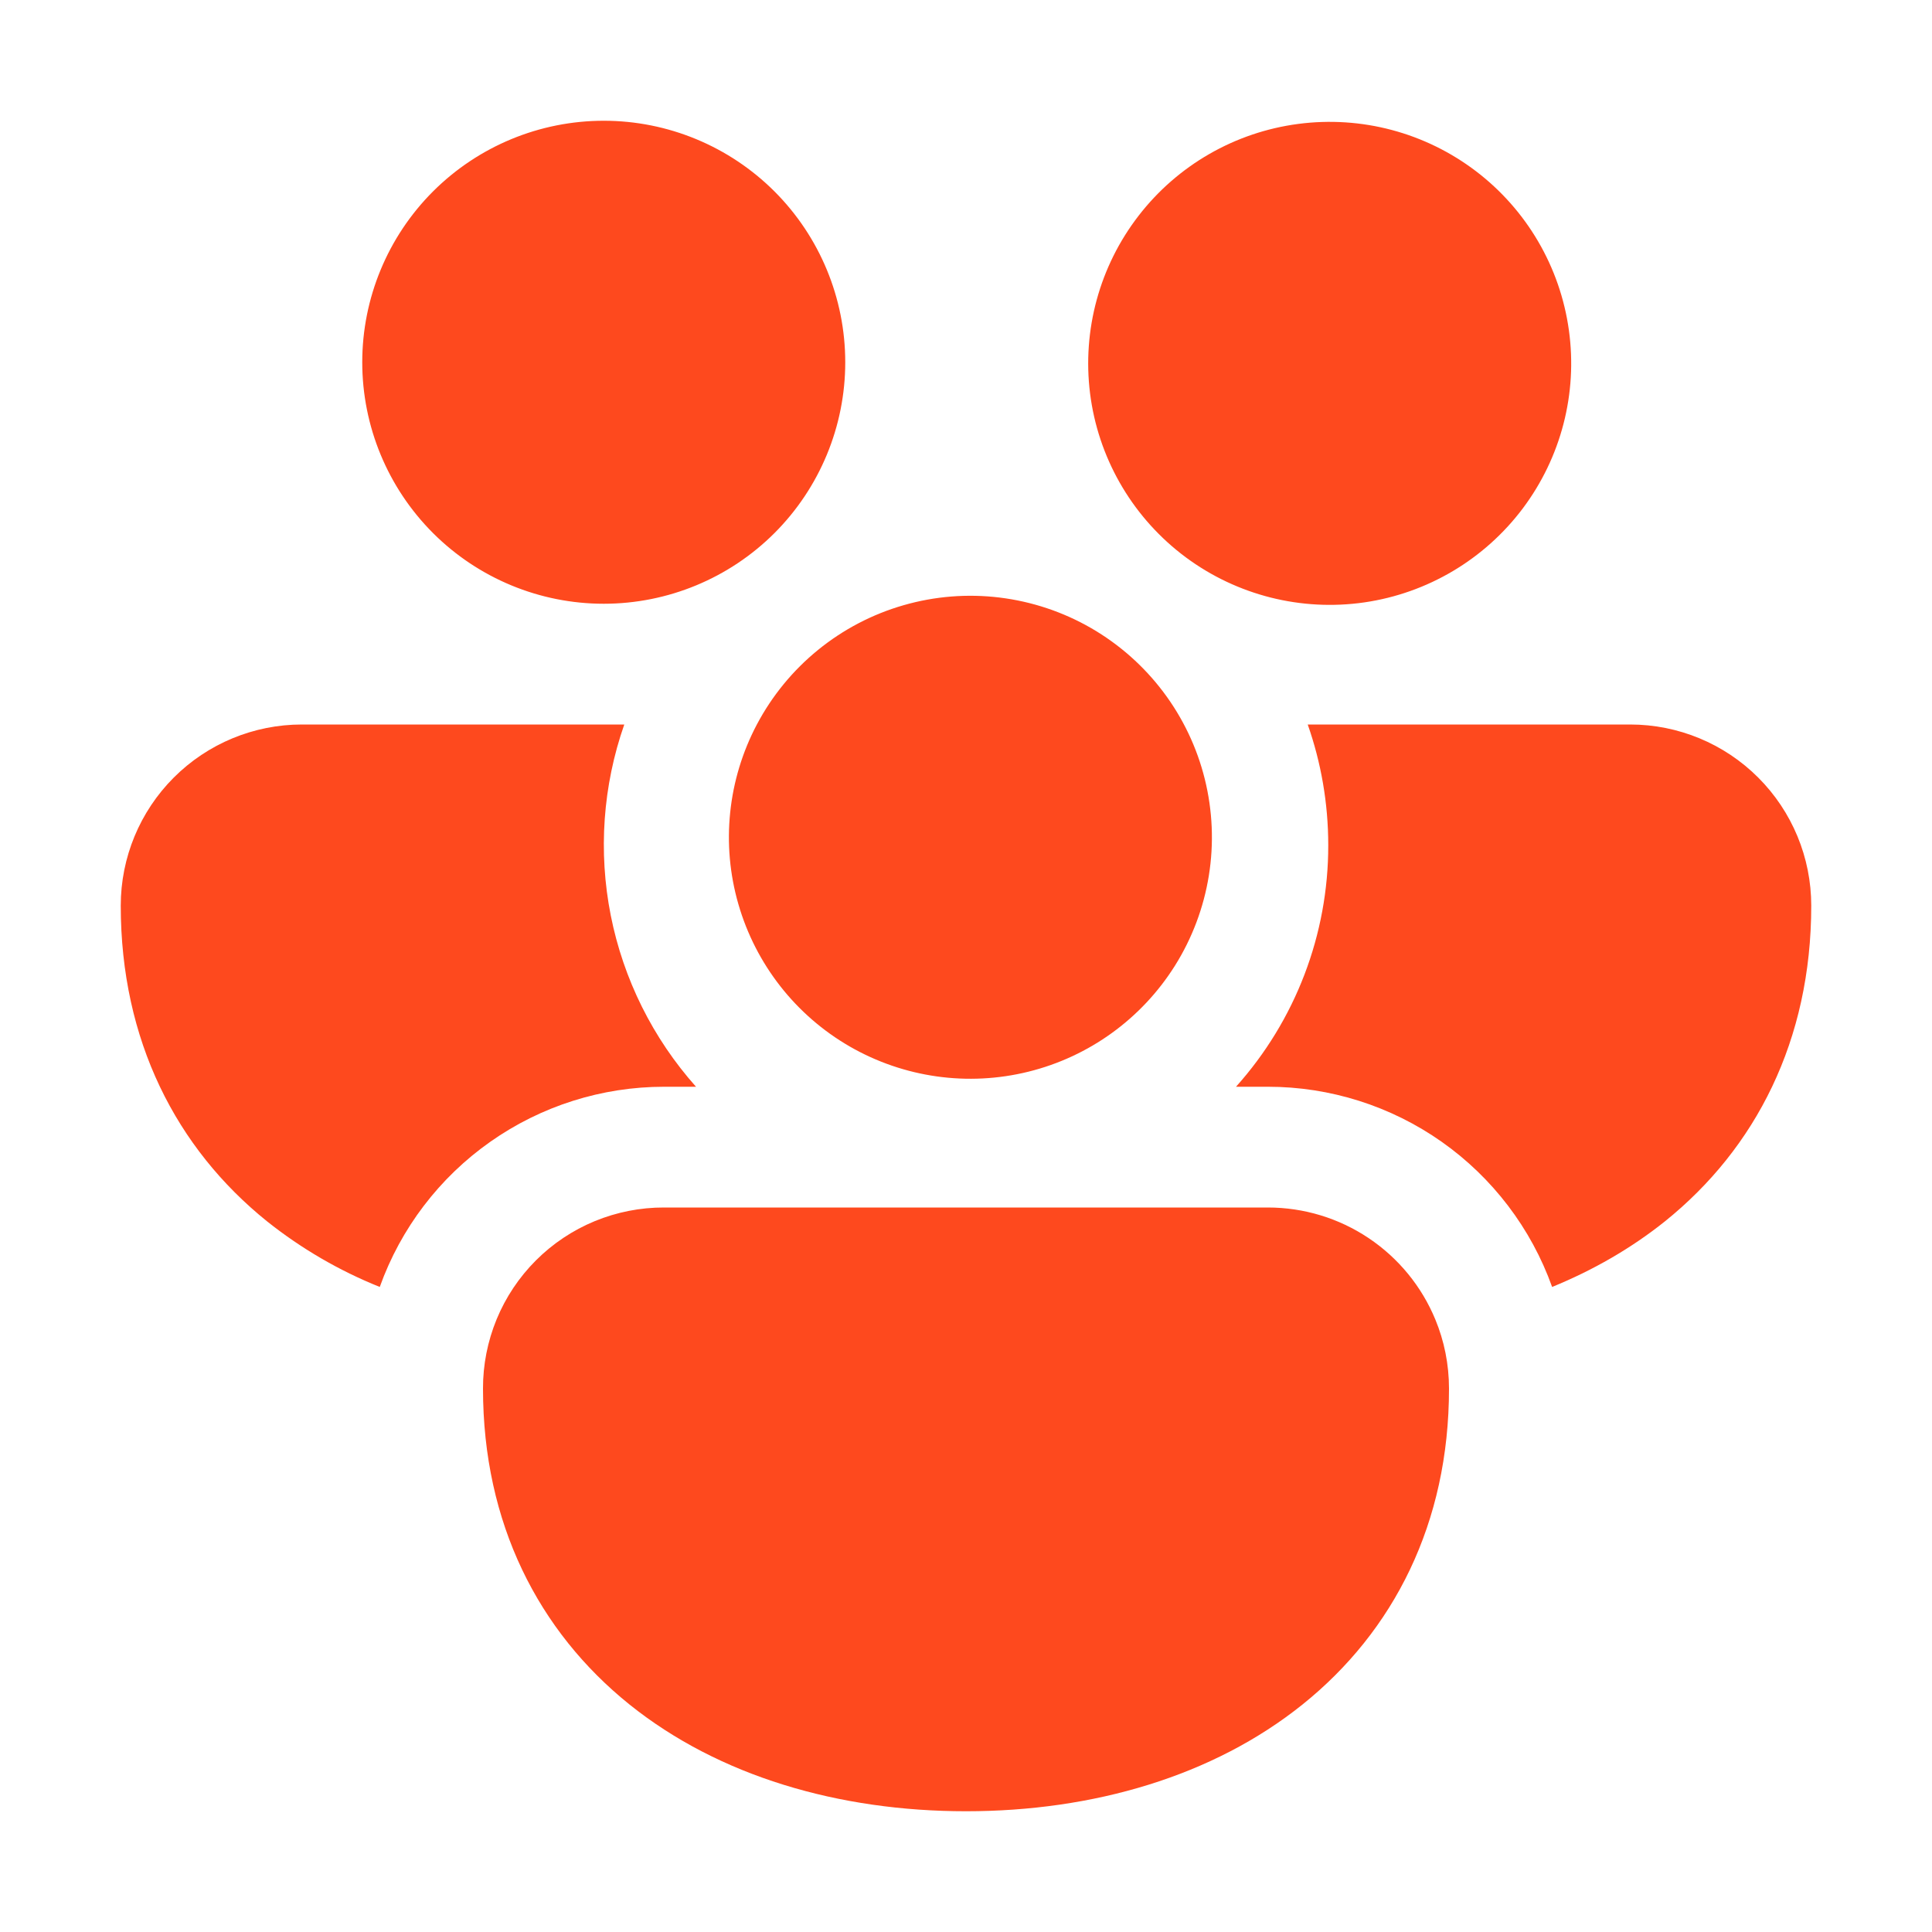 <svg width="48" height="48" viewBox="0 0 48 48" fill="none" xmlns="http://www.w3.org/2000/svg">
<path d="M9 9C9 7.409 9.632 5.883 10.757 4.757C11.883 3.632 13.409 3 15 3C16.591 3 18.117 3.632 19.243 4.757C20.368 5.883 21 7.409 21 9C21 10.591 20.368 12.117 19.243 13.243C18.117 14.368 16.591 15 15 15C13.409 15 11.883 14.368 10.757 13.243C9.632 12.117 9 10.591 9 9ZM29.337 13.752L29.463 13.848C30.736 14.791 32.33 15.193 33.898 14.966C35.466 14.738 36.88 13.899 37.832 12.633C38.784 11.366 39.197 9.774 38.979 8.205C38.762 6.635 37.932 5.215 36.672 4.255C35.412 3.295 33.823 2.872 32.252 3.079C30.681 3.286 29.256 4.106 28.288 5.36C27.319 6.614 26.886 8.2 27.082 9.772C27.279 11.345 28.09 12.775 29.337 13.752ZM18.804 18C19.181 17.287 19.698 16.656 20.324 16.147C20.95 15.638 21.672 15.26 22.447 15.037C23.223 14.813 24.035 14.748 24.836 14.846C25.637 14.944 26.41 15.202 27.109 15.605C27.808 16.009 28.418 16.549 28.903 17.193C29.389 17.838 29.739 18.574 29.933 19.357C30.127 20.14 30.162 20.954 30.034 21.751C29.906 22.548 29.619 23.311 29.19 23.994C28.364 25.308 27.061 26.252 25.554 26.625C24.048 26.999 22.455 26.774 21.11 25.999C19.766 25.223 18.775 23.956 18.345 22.464C17.914 20.973 18.079 19.373 18.804 18ZM7.5 18H15.51C14.977 19.523 14.861 21.16 15.174 22.743C15.488 24.326 16.219 25.795 17.292 27H16.5C14.953 27 13.444 27.478 12.18 28.368C10.915 29.258 9.956 30.518 9.435 31.974C8.428 31.57 7.485 31.021 6.636 30.345C4.38 28.53 3 25.848 3 22.5C3 21.306 3.474 20.162 4.318 19.318C5.162 18.474 6.307 18 7.5 18ZM31.5 27C33.046 27 34.555 27.478 35.819 28.368C37.083 29.259 38.041 30.518 38.562 31.974C39.582 31.557 40.527 31.014 41.364 30.345C43.62 28.53 45 25.848 45 22.5C45 21.306 44.526 20.162 43.682 19.318C42.838 18.474 41.694 18 40.5 18H32.49C32.82 18.939 33 19.95 33 21C33.003 23.214 32.186 25.352 30.708 27H31.5ZM35.661 32.784C35.88 33.312 36 33.894 36 34.5C36 37.848 34.623 40.53 32.364 42.345C30.141 44.13 27.159 45 24 45C20.841 45 17.859 44.13 15.636 42.345C13.38 40.53 12 37.848 12 34.5C11.998 33.909 12.114 33.323 12.339 32.776C12.565 32.229 12.896 31.733 13.315 31.314C13.733 30.896 14.229 30.565 14.776 30.339C15.323 30.114 15.909 29.998 16.5 30H31.5C32.391 30 33.263 30.264 34.003 30.76C34.744 31.256 35.321 31.96 35.661 32.784Z" fill="#FE491E"/>
</svg>
